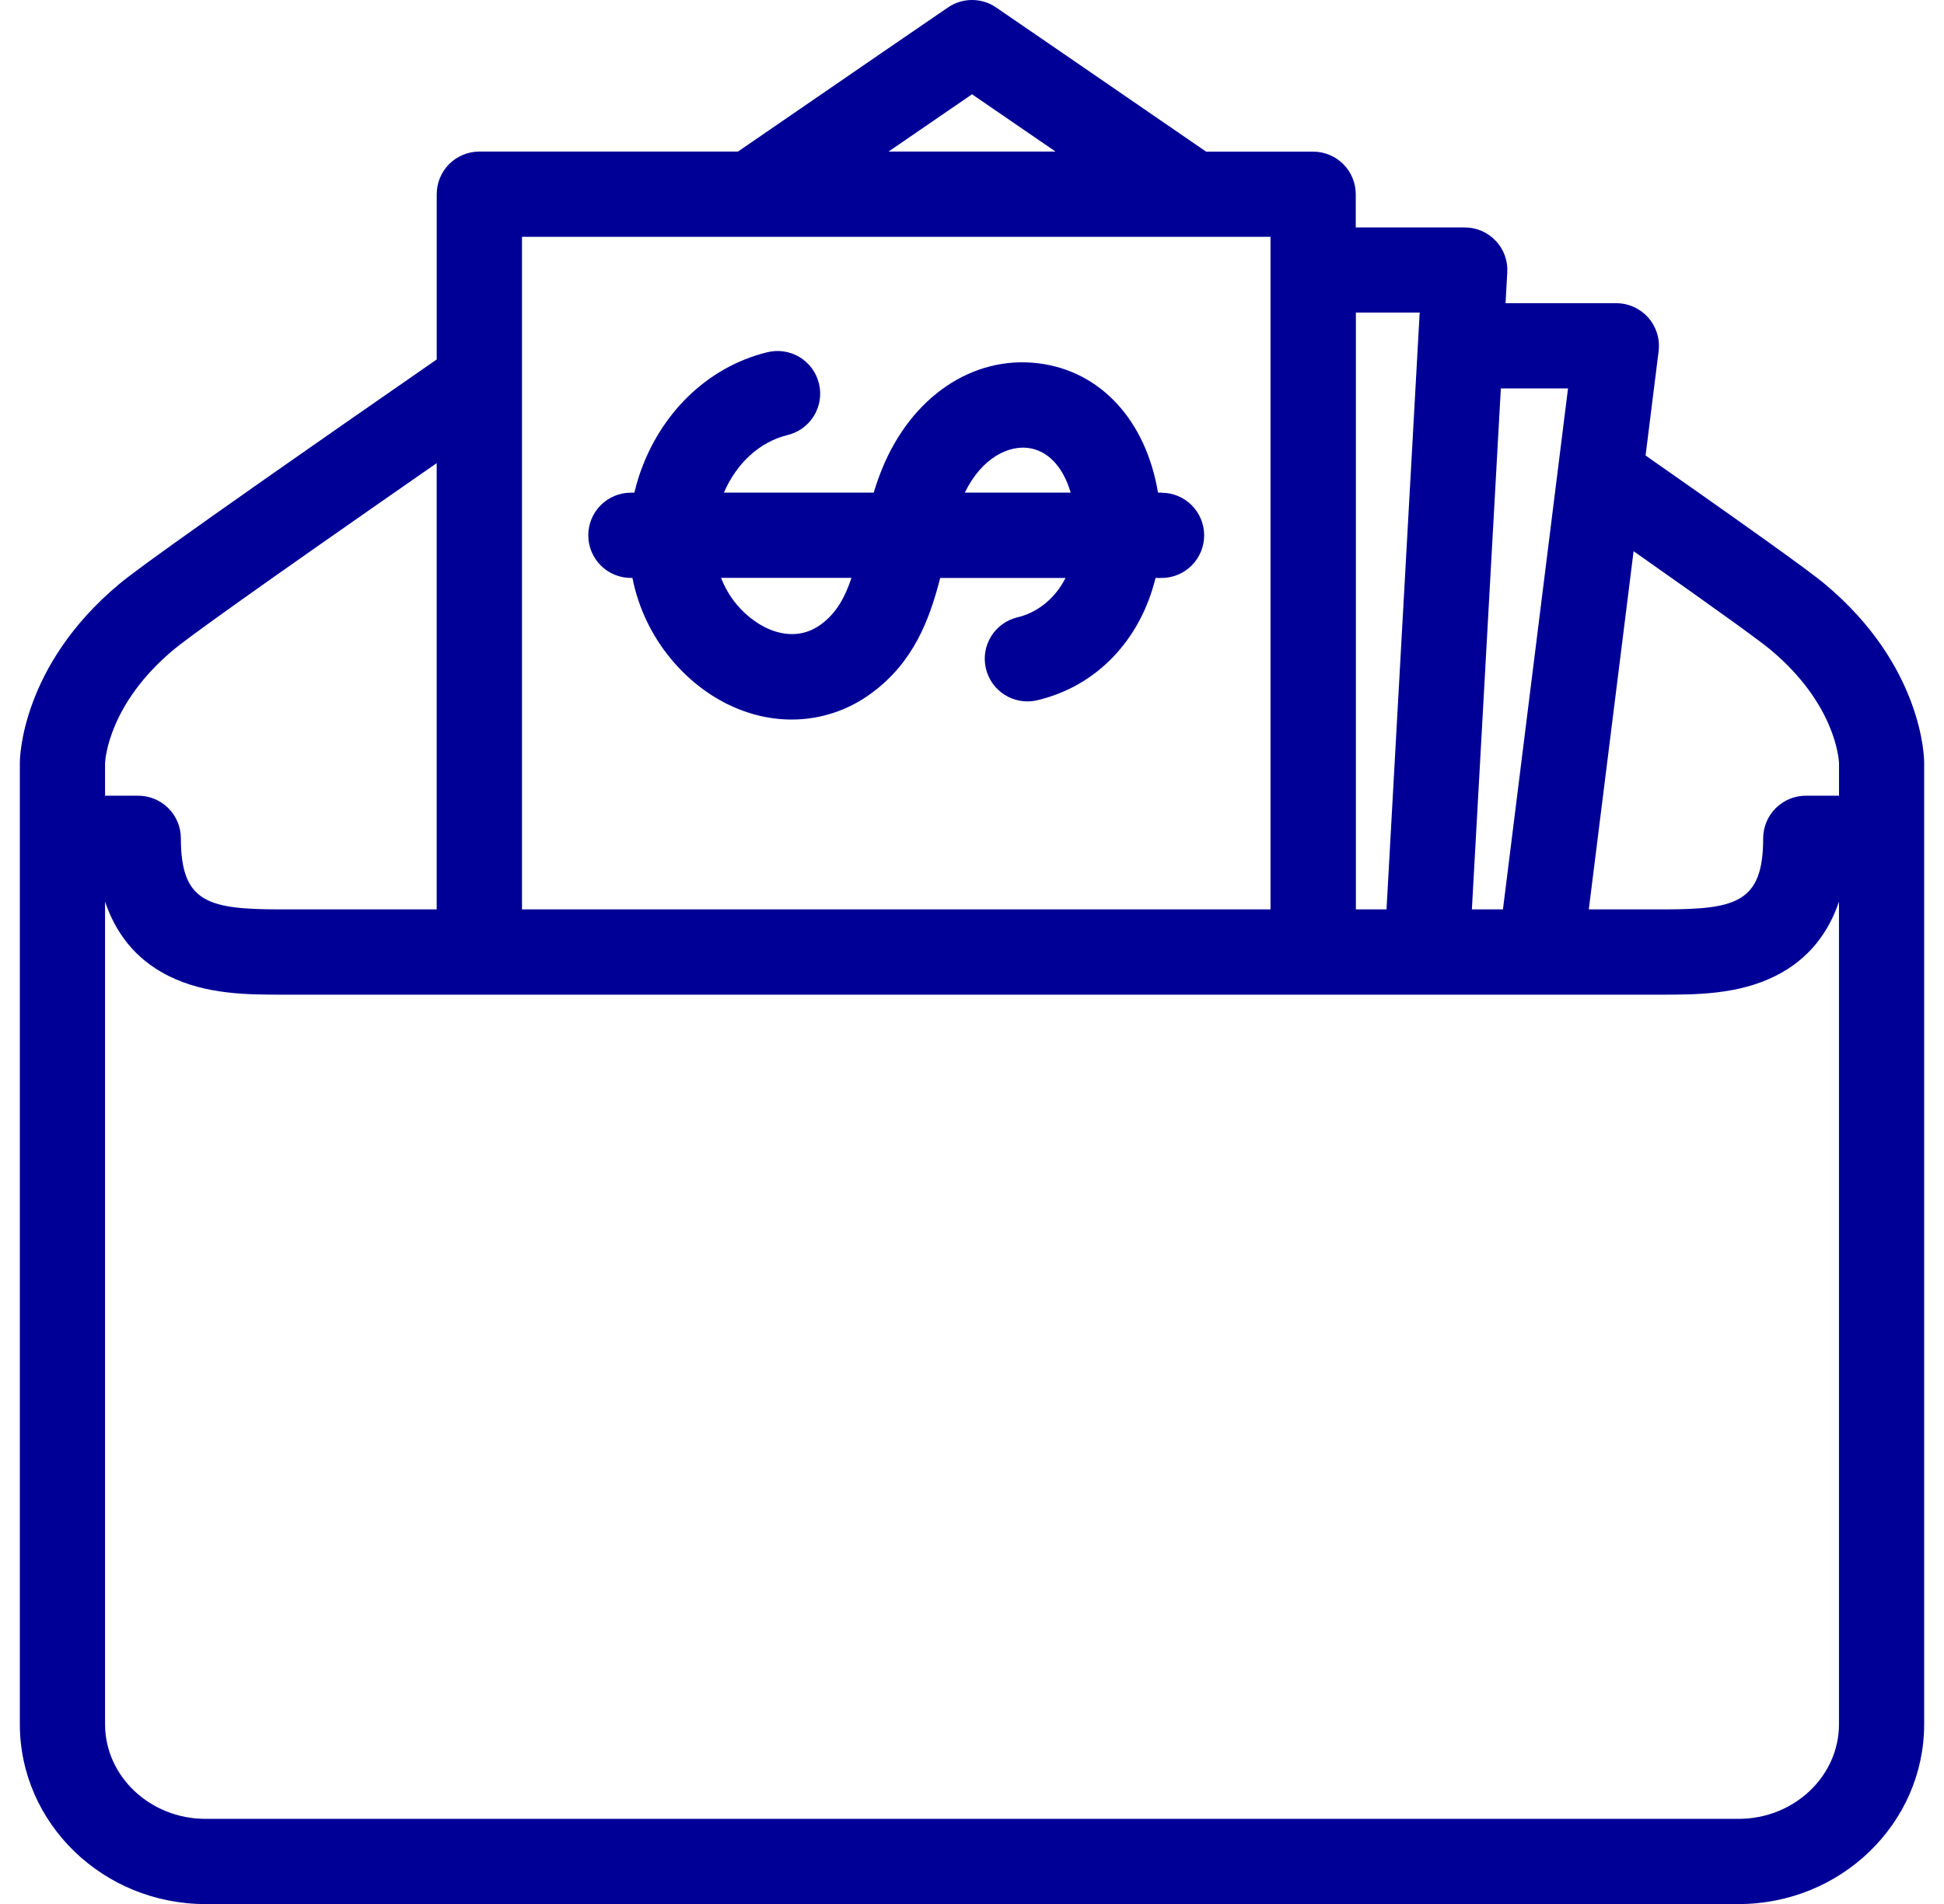 <svg width="49" height="48" viewBox="0 0 49 48" fill="none" xmlns="http://www.w3.org/2000/svg">
<path d="M45.992 14.72C45.839 14.593 45.382 14.213 41.478 11.483L41.807 8.85C41.825 8.699 41.812 8.546 41.767 8.4C41.721 8.255 41.646 8.121 41.545 8.007C41.444 7.893 41.32 7.802 41.182 7.739C41.043 7.676 40.892 7.644 40.74 7.644H37.949L37.992 6.868C38.001 6.722 37.979 6.576 37.929 6.439C37.879 6.301 37.801 6.176 37.7 6.07C37.6 5.963 37.479 5.879 37.345 5.821C37.21 5.763 37.066 5.734 36.92 5.734H34.173V4.898C34.173 4.613 34.06 4.339 33.858 4.138C33.657 3.936 33.383 3.823 33.099 3.823H30.401C27.402 1.758 25.131 0.204 25.108 0.188C24.929 0.065 24.718 0 24.501 0C24.284 0 24.073 0.065 23.894 0.188C23.87 0.204 21.6 1.758 18.601 3.821H12.082C11.941 3.821 11.801 3.849 11.671 3.903C11.54 3.957 11.422 4.036 11.322 4.136C11.222 4.236 11.143 4.355 11.089 4.486C11.035 4.616 11.008 4.756 11.008 4.898V9.062C3.854 14.02 3.22 14.546 3.01 14.72C0.528 16.787 0.5 19.129 0.5 19.225V43.467C0.5 45.968 2.599 48.002 5.179 48.002H43.821C46.402 48.002 48.5 45.968 48.5 43.467V19.225C48.502 19.129 48.473 16.787 45.992 14.72ZM44.617 16.372C46.258 17.736 46.349 19.13 46.354 19.237V20.06H45.517C45.232 20.06 44.959 20.174 44.757 20.375C44.556 20.577 44.442 20.85 44.442 21.135C44.442 22.772 43.741 22.926 41.886 22.926H40.047L41.176 13.896C43.595 15.594 44.393 16.186 44.617 16.372ZM39.523 9.792L37.883 22.926H37.1L37.83 9.792H39.523ZM35.784 7.881L34.948 22.926H34.176V7.881H35.784ZM24.501 2.377C24.975 2.702 25.704 3.202 26.606 3.821H22.396C23.298 3.202 24.027 2.702 24.501 2.377ZM13.157 5.97H32.024V22.926H13.157V5.97ZM4.384 16.372C4.711 16.1 6.156 15.046 11.007 11.676V22.926H7.115C5.26 22.926 4.559 22.772 4.559 21.135C4.559 20.85 4.445 20.577 4.244 20.375C4.042 20.174 3.769 20.06 3.484 20.06H2.648V19.237C2.654 19.129 2.747 17.736 4.384 16.372ZM43.821 45.854H5.18C3.785 45.854 2.648 44.783 2.648 43.467V22.729C2.895 23.466 3.371 24.166 4.251 24.605C5.196 25.076 6.26 25.076 7.114 25.076H41.887C42.741 25.076 43.805 25.076 44.75 24.605C45.628 24.166 46.105 23.466 46.353 22.729V43.467C46.354 44.783 45.217 45.854 43.821 45.854ZM29.277 12.418H29.188C28.882 10.59 27.733 9.346 26.165 9.158C24.515 8.959 22.973 10.004 22.234 11.819C22.152 12.018 22.084 12.219 22.023 12.418H18.247C18.567 11.676 19.147 11.143 19.839 10.971C19.978 10.939 20.11 10.88 20.226 10.796C20.342 10.713 20.44 10.607 20.515 10.485C20.59 10.364 20.639 10.228 20.661 10.087C20.683 9.946 20.676 9.801 20.641 9.663C20.607 9.524 20.545 9.394 20.459 9.279C20.373 9.165 20.266 9.069 20.142 8.996C20.019 8.924 19.883 8.877 19.741 8.858C19.599 8.839 19.455 8.849 19.317 8.886C17.824 9.259 16.623 10.43 16.103 12.013C16.059 12.148 16.023 12.284 15.99 12.42H15.902C15.617 12.42 15.344 12.534 15.142 12.735C14.941 12.937 14.828 13.21 14.828 13.495C14.828 13.78 14.941 14.053 15.142 14.255C15.344 14.457 15.617 14.57 15.902 14.57H15.941C16.089 15.318 16.421 16.017 16.906 16.604C17.74 17.611 18.857 18.14 19.956 18.14C20.678 18.14 21.382 17.908 21.962 17.478C23.036 16.692 23.432 15.607 23.699 14.57H26.858C26.58 15.118 26.117 15.455 25.641 15.564C25.367 15.631 25.13 15.803 24.982 16.043C24.833 16.284 24.785 16.573 24.849 16.848C24.912 17.123 25.08 17.362 25.319 17.514C25.557 17.666 25.845 17.718 26.121 17.659C27.652 17.308 28.749 16.118 29.126 14.571H29.277C29.562 14.571 29.835 14.458 30.037 14.257C30.238 14.055 30.352 13.782 30.352 13.496C30.352 13.211 30.238 12.938 30.037 12.736C29.835 12.535 29.562 12.422 29.277 12.422V12.418ZM25.908 11.292C26.408 11.352 26.795 11.764 26.987 12.418H24.319C24.766 11.507 25.442 11.236 25.908 11.292H25.908ZM20.693 15.742C19.962 16.277 19.076 15.852 18.561 15.23C18.398 15.032 18.267 14.808 18.175 14.568H21.462C21.289 15.085 21.072 15.462 20.693 15.742Z" fill="#000096"/>
</svg>
